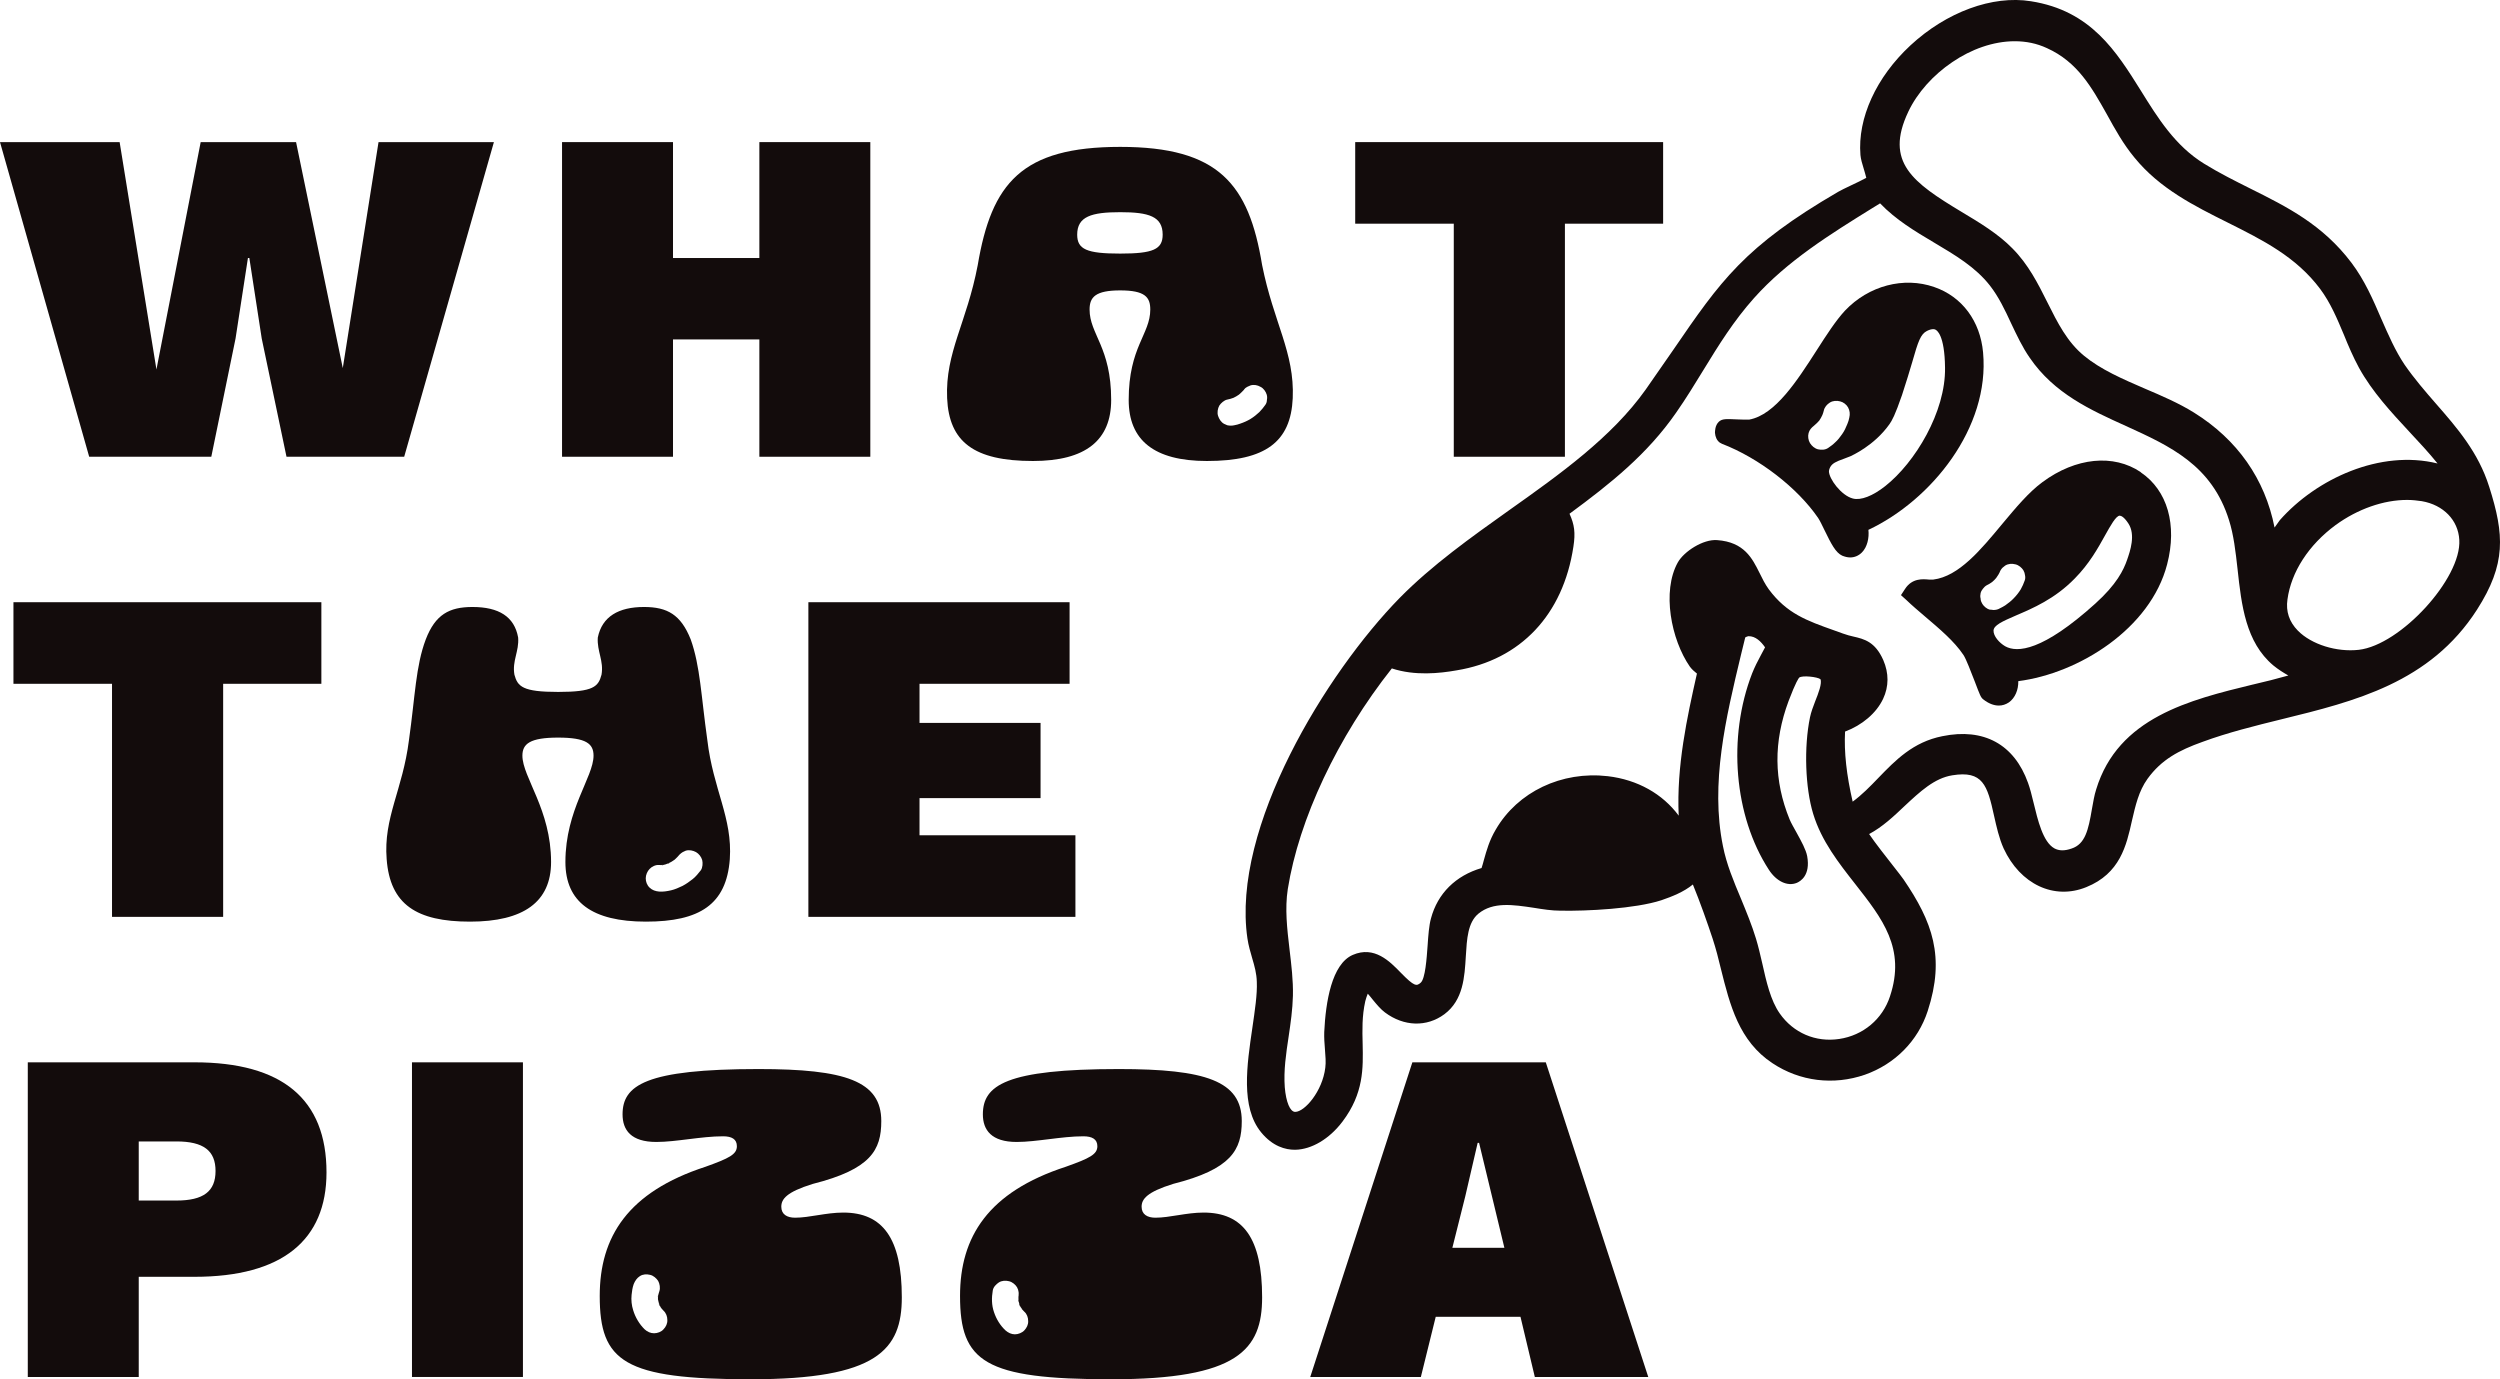 <?xml version="1.0" encoding="UTF-8"?><svg id="b" xmlns="http://www.w3.org/2000/svg" width="141.27" height="77.94" viewBox="0 0 141.27 77.94"><g id="c"><path d="M140.66,27.51c-.61-1.95-1.83-3.35-3.01-4.7-.61-.7-1.23-1.42-1.77-2.2-.53-.79-.91-1.67-1.32-2.6-.46-1.07-.94-2.18-1.69-3.17-1.62-2.14-3.61-3.14-5.72-4.19-.86-.43-1.74-.87-2.6-1.4-1.64-1.01-2.62-2.59-3.57-4.12-1.39-2.22-2.82-4.53-6.22-5.06-2.17-.35-4.77.61-6.8,2.49-1.94,1.8-3,4.12-2.83,6.2.02.23.1.5.19.79.04.14.11.36.14.5-.21.12-.6.3-.85.42-.32.15-.62.3-.74.37-5.31,3.09-6.65,5.04-9.31,8.92-.47.68-.99,1.43-1.57,2.26-1.91,2.69-4.86,4.79-7.71,6.81-2.15,1.53-4.37,3.11-6.19,4.96-4.13,4.22-9.52,12.97-8.6,19.24.06.41.17.77.27,1.12.13.44.25.86.26,1.34.03.7-.11,1.61-.25,2.58-.31,2.11-.67,4.49.49,5.91.66.81,1.39.99,1.9.99h.04c.92-.02,1.92-.61,2.66-1.59,1.21-1.6,1.17-3.03,1.14-4.4-.02-.77-.04-1.56.15-2.41.04-.15.09-.3.14-.42.1.11.21.25.29.35.22.27.45.54.68.71,1.07.8,2.36.84,3.36.1,1.07-.8,1.14-2.11,1.21-3.27.06-.99.11-1.91.71-2.41.83-.68,1.95-.51,3.15-.33.49.08,1,.16,1.49.16,1.48.03,4.23-.11,5.7-.59.61-.21,1.27-.47,1.78-.89.4.97.84,2.22,1.12,3.07.18.55.33,1.13.47,1.72.5,2,1.01,4.06,2.91,5.31,1.55,1.03,3.45,1.26,5.22.65,1.7-.6,3-1.91,3.55-3.6,1-3.07.26-5.05-1.36-7.43-.08-.12-.31-.41-.59-.77-.36-.46-1.03-1.31-1.36-1.8.75-.4,1.39-1,2.01-1.59.87-.81,1.68-1.57,2.69-1.73,1.72-.28,1.98.55,2.36,2.29.14.62.28,1.26.54,1.84.94,2.03,2.85,2.93,4.67,2.19,1.91-.77,2.27-2.35,2.58-3.75.2-.86.38-1.67.88-2.37.79-1.09,1.77-1.61,3.11-2.09,1.44-.53,2.98-.91,4.48-1.28,4.12-1.01,8.38-2.06,11.03-6.19,1.65-2.58,1.55-4.23.69-6.94ZM107.83,6.32c.51-1.08,1.41-2.08,2.49-2.81,1.07-.73,2.32-1.18,3.53-1.18.63,0,1.24.12,1.82.39,1.73.78,2.53,2.22,3.39,3.75.45.82.92,1.67,1.55,2.43,1.43,1.76,3.38,2.73,5.26,3.67,2,1,3.88,1.94,5.24,3.76.58.78.95,1.66,1.34,2.59.25.62.52,1.25.85,1.86.75,1.36,1.81,2.5,2.83,3.6.57.61,1.12,1.2,1.61,1.81-3.24-.8-6.84.86-8.91,3.2l-.3.42c-.54-2.74-2.1-4.97-4.56-6.5-.85-.53-1.83-.95-2.77-1.35-1.23-.53-2.5-1.08-3.44-1.86-.95-.78-1.49-1.86-2.06-3-.53-1.06-1.08-2.16-1.99-3.07-.79-.81-1.85-1.45-2.87-2.06-2.74-1.65-4.36-2.8-3.01-5.65ZM106.8,56.3c-.42,1.29-1.52,2.21-2.87,2.41-1.33.2-2.59-.34-3.36-1.44-.52-.74-.76-1.81-.99-2.84-.11-.48-.22-.95-.35-1.38-.23-.76-.54-1.51-.84-2.24-.43-1.02-.83-1.98-1.03-3-.72-3.53.16-7.23,1.02-10.81l.24-.98c.05-.03.14-.07.18-.07.4-.01.71.3.94.63-.08.15-.16.3-.24.45-.18.33-.35.67-.49,1.02-1.4,3.61-1.02,8.07.94,11.09.43.67,1.06.96,1.58.75.19-.08.79-.41.59-1.51-.07-.37-.33-.84-.6-1.33-.15-.27-.3-.53-.39-.74-.9-2.2-.92-4.39-.06-6.7.41-1.08.57-1.29.6-1.32.17-.14,1.04-.04,1.2.09.1.23-.12.81-.29,1.23-.12.31-.24.63-.3.92-.35,1.69-.27,3.99.18,5.46.47,1.54,1.44,2.77,2.38,3.97,1.53,1.95,2.86,3.64,1.96,6.34ZM127.31,38.68c-3.57.87-7.62,1.86-8.86,5.93-.11.34-.17.73-.24,1.11-.2,1.18-.38,1.98-1.15,2.23-.4.14-.71.13-.97-.01-.65-.36-.94-1.6-1.18-2.59-.1-.42-.2-.81-.31-1.11-.78-2.18-2.5-3.12-4.84-2.64-1.66.33-2.65,1.36-3.61,2.35-.48.5-.94.97-1.46,1.35-.35-1.52-.49-2.8-.43-3.96.96-.36,1.77-1.04,2.15-1.85.33-.7.33-1.45.01-2.19-.46-1.04-1.08-1.19-1.69-1.33-.18-.04-.37-.09-.59-.17l-.5-.18c-1.55-.55-2.67-.95-3.69-2.32-.21-.29-.37-.61-.52-.92-.41-.82-.86-1.75-2.4-1.86-.79-.06-1.87.64-2.22,1.26-.91,1.63-.38,4.36.68,5.89.12.16.25.27.35.35.02.01.04.03.05.04-.56,2.49-1.16,5.24-1.03,8.03-.91-1.23-2.32-2.03-4.01-2.23-2.6-.3-5.09.88-6.33,3.02-.36.61-.51,1.15-.67,1.72-.04.15-.08.3-.13.45-1.46.43-2.48,1.43-2.86,2.85-.11.4-.15.95-.19,1.54-.05.7-.13,1.87-.39,2.09-.23.2-.35.23-1.12-.56-.63-.65-1.5-1.54-2.72-1.01-1.19.52-1.53,2.66-1.61,4.36-.01.31.01.64.04.98.03.37.06.73.02,1.03-.16,1.34-1.17,2.5-1.7,2.5h-.01c-.28-.01-.51-.55-.58-1.39-.07-.95.07-1.89.22-2.88.11-.74.22-1.51.24-2.29.02-.88-.09-1.76-.19-2.61-.14-1.19-.27-2.31-.1-3.42.63-3.95,2.81-8.59,5.88-12.47,1.3.43,2.7.28,3.66.11,3.61-.59,6.02-3.14,6.6-6.99.12-.79.06-1.24-.22-1.86,2.34-1.72,4.41-3.38,6.03-5.72.56-.8,1.05-1.61,1.53-2.39.88-1.44,1.72-2.79,2.86-4.07,1.87-2.1,4.32-3.62,6.69-5.09l.44-.27c.89.93,1.98,1.58,3.04,2.21,1.21.72,2.35,1.39,3.17,2.44.49.63.84,1.36,1.2,2.14.31.65.63,1.34,1.05,1.94,1.38,2.02,3.44,2.95,5.43,3.85,2.5,1.14,4.86,2.21,5.83,5.33.26.82.37,1.77.48,2.76.22,2.03.46,4.13,2.02,5.44.28.23.57.41.85.57-.63.18-1.31.35-2,.51ZM133.29,36.72c-1.25.14-2.67-.3-3.44-1.08-.49-.5-.69-1.09-.59-1.77.21-1.55,1.2-3.08,2.72-4.2,1.25-.91,2.71-1.42,4.04-1.42.29,0,.56.03.83.07,1.22.21,2.06,1.07,2.12,2.19.13,2.17-3.32,5.94-5.68,6.21Z" style="fill:#130c0c;"/><path d="M112.06,19.92c-.16-1.78-1.19-3.16-2.76-3.7-1.72-.6-3.7-.08-5.04,1.33-.52.56-1.05,1.38-1.6,2.24-1.1,1.71-2.34,3.65-3.81,3.92-.09.01-.45,0-.67-.01-.66-.03-.86-.04-1.05.13-.22.21-.22.54-.22.63.02.24.11.43.27.55l.13.07c2.08.8,4.26,2.48,5.43,4.19.1.15.23.42.36.69.38.78.63,1.27,1,1.44.15.06.3.1.45.1.25,0,.48-.1.66-.28.31-.31.42-.83.37-1.28,3.55-1.67,6.87-5.76,6.48-10.02ZM102.73,25.39c-.19-.05-.35-.19-.45-.35-.1-.16-.13-.39-.08-.57s.16-.3.3-.41c.11-.09.21-.19.3-.29.07-.1.13-.21.18-.32.03-.08.06-.16.08-.25.04-.19.18-.35.34-.45.17-.11.39-.12.58-.07.18.04.36.18.45.34.1.18.12.38.07.58-.02.12-.06.24-.11.36-.08.2-.17.4-.3.58-.12.17-.24.33-.39.46-.12.12-.26.22-.39.31-.17.12-.39.12-.58.08ZM106.53,27.47c-.71.56-1.38.82-1.83.7-.66-.17-1.35-1.12-1.35-1.54,0-.03.01-.11.07-.23.12-.22.34-.32.76-.47.12-.05.26-.1.39-.15.05-.03,1.33-.58,2.2-1.81.14-.2.31-.49.71-1.65.25-.75.43-1.37.58-1.87.33-1.16.47-1.57.83-1.75.16-.08.27-.1.36-.1.04,0,.08.01.1.02.09.03.54.29.56,2.16.04,2.49-1.69,5.36-3.38,6.69Z" style="fill:#130c0c;"/><path d="M120.97,26.68c-1.54-1.04-3.67-.83-5.55.56-.79.58-1.51,1.45-2.28,2.37-1.21,1.46-2.45,2.96-3.89,3.14-.06.01-.16,0-.26,0-.33-.03-.94-.09-1.34.53l-.23.35.31.28c.32.31.68.61,1.04.92.81.69,1.66,1.4,2.18,2.18.15.22.44.99.64,1.5.3.79.34.9.48,1.01.29.23.59.35.88.35.2,0,.39-.06.57-.18.35-.25.54-.71.53-1.2,3.43-.44,7.47-2.97,8.41-6.6.58-2.23.02-4.18-1.49-5.2ZM112.01,34.1c-.06-.09-.09-.18-.09-.28-.03-.1-.02-.2,0-.3.02-.09.07-.18.13-.25.06-.08.13-.15.22-.2.1-.05.21-.11.3-.18s.16-.15.23-.23c.09-.12.17-.25.22-.38-.01.04-.03.08-.05.13.04-.13.1-.24.19-.33.05-.04.1-.08.15-.12.17-.11.39-.12.58-.07.18.04.36.19.45.34.05.09.08.18.09.28.02.1.02.2-.02.3-.06.17-.13.33-.22.49-.11.18-.25.36-.4.51-.14.15-.31.28-.48.4-.09.06-.19.11-.29.16-.11.07-.24.1-.38.1-.06-.01-.13-.02-.2-.02-.19-.05-.34-.19-.44-.35ZM120.2,31.63c-.2.58-.59,1.39-1.8,2.48-2.97,2.68-4.41,2.79-5.09,2.41-.33-.19-.67-.57-.66-.89.02-.3.48-.51,1.29-.86.91-.39,2.17-.92,3.3-2.08.83-.84,1.32-1.73,1.72-2.45.29-.52.61-1.1.82-1.1h.01c.09.01.25.09.48.44.42.64.1,1.56-.07,2.05Z" style="fill:#130c0c;"/><path d="M.76,34.03v4.61h5.57v13.17h6.28v-13.17h5.55v-4.61H.76Z" style="fill:#130c0c;"/><path d="M39.97,41.82c-.35-2.48-.4-4.18-.94-5.69-.56-1.4-1.32-1.83-2.64-1.83-1.43,0-2.37.54-2.61,1.73-.05.78.35,1.32.21,2.1-.18.67-.45.97-2.45.97s-2.29-.3-2.47-.97c-.14-.78.27-1.32.21-2.1-.21-1.19-1.1-1.73-2.58-1.73-1.32,0-2.1.43-2.64,1.83-.57,1.51-.6,3.21-.95,5.69-.35,2.8-1.45,4.39-1.26,6.73.19,2.56,1.69,3.53,4.71,3.53s4.58-1.11,4.58-3.37c0-2.96-1.62-4.79-1.62-6.01,0-.67.43-1.02,2.02-1.02s2,.35,2,1.02c0,1.22-1.59,3.05-1.59,6.01,0,2.26,1.51,3.37,4.55,3.37s4.55-.97,4.74-3.53c.16-2.34-.94-3.93-1.27-6.73ZM39.6,49.18c-.14.18-.27.34-.45.49-.18.14-.37.28-.58.39-.21.1-.43.2-.65.25-.22.05-.46.09-.68.07-.21-.02-.38-.08-.53-.22s-.22-.34-.22-.53c0-.19.09-.4.22-.53.12-.13.34-.24.53-.22.07.01.15,0,.22-.01.1,0,.21-.04.31-.09.13-.05.24-.12.35-.2.1-.09.2-.19.29-.3.05-.05.11-.09.17-.13.06-.03.11-.05.17-.08.2-.06.41-.01.58.08.16.09.3.27.35.45.04.16.03.43-.08.58ZM37.84,48.76s-.05.02-.07.02c-.03.03-.07.04-.11.06.06-.03.12-.05.18-.08ZM37.54,48.87s-.05.01-.08,0c-.04.02-.07.02-.11.03.06-.01.13-.02.19-.03Z" style="fill:#130c0c;"/><path d="M51.96,47.2v-2.1h6.84v-4.25h-6.84v-2.21h8.48v-4.61h-14.76v17.78h15.09v-4.61h-8.81Z" style="fill:#130c0c;"/><path d="M21.39,8.03l-2.02,12.77-2.64-12.77h-5.39l-2.5,12.85-2.08-12.85H0l5.04,17.78h6.9l1.37-6.68.7-4.55h.08l.7,4.55,1.4,6.68h6.65l5.07-17.78h-6.52Z" style="fill:#130c0c;"/><path d="M42.91,8.03v6.55h-4.88v-6.55h-6.27v17.78h6.27v-6.63h4.88v6.63h6.27V8.03h-6.27Z" style="fill:#130c0c;"/><path d="M76.58,8.03v4.61h5.57v13.17h6.28v-13.17h5.55v-4.61h-17.4Z" style="fill:#130c0c;"/><path d="M71.32,14.98c-.75-4.58-2.45-6.68-8.02-6.68s-7.27,2.05-8.05,6.68c-.62,3.26-1.84,4.93-1.73,7.52.11,2.47,1.51,3.55,4.85,3.55,2.99,0,4.42-1.18,4.42-3.45,0-2.99-1.22-3.71-1.22-5.11,0-.7.33-1.08,1.73-1.08s1.7.38,1.7,1.08c0,1.4-1.22,2.12-1.22,5.11,0,2.27,1.43,3.45,4.42,3.45,3.31,0,4.74-1.08,4.85-3.55.11-2.59-1.08-4.26-1.73-7.52ZM63.3,14.33c-1.89,0-2.43-.24-2.43-1.07,0-1.03.81-1.27,2.43-1.27s2.4.24,2.4,1.27c0,.83-.54,1.07-2.4,1.07ZM71.5,22.88c-.1.14-.21.28-.34.41-.15.14-.31.27-.49.38-.18.11-.38.2-.59.27-.1.04-.22.07-.33.09-.13.03-.26.03-.4,0-.06-.03-.12-.05-.18-.08-.17-.09-.28-.27-.34-.45s-.02-.42.07-.58c.09-.14.28-.31.45-.34.12-.02.24-.06.35-.1.11-.05.21-.11.31-.18.09-.08.19-.17.28-.27t.01-.02c.04-.06.1-.11.18-.15.06-.03.12-.05.18-.08.19-.06.4-.02.57.08.17.08.3.27.35.44.03.1.03.2.01.3,0,.1-.03.2-.09.28Z" style="fill:#130c0c;"/><path d="M37.46,48.87s.05,0,.08,0c-.06.01-.13.02-.19.03.04-.01.07-.01.11-.03Z" style="fill:#130c0c;"/><path d="M37.84,48.76c-.06.03-.12.05-.18.08.04-.02.08-.03.11-.06.02,0,.05-.01.07-.02Z" style="fill:#130c0c;"/><path d="M10.99,60.03H1.57v17.78h6.27v-5.66h3.15c4.96,0,7.46-2.07,7.46-5.9,0-4.14-2.5-6.22-7.46-6.22ZM9.97,67.84h-2.13v-3.34h2.13c1.53,0,2.21.52,2.21,1.67s-.68,1.67-2.21,1.67Z" style="fill:#130c0c;"/><path d="M23.28,60.03v17.78h6.27v-17.78h-6.27Z" style="fill:#130c0c;"/><path d="M37.17,73.32s0-.05.02-.08c0-.04.01-.08.01-.12-.01.07-.02.13-.03.2ZM37.28,73.76s-.05-.08-.07-.12c.03.06.05.12.08.17-.01-.02-.01-.03-.01-.05ZM37.28,73.76s-.05-.08-.07-.12c.03.06.05.12.08.17-.01-.02-.01-.03-.01-.05ZM37.19,73.24s.01-.08.01-.12c-.01.07-.02.13-.03.2,0-.03,0-.05.02-.08ZM47.65,68.52c-.97,0-1.91.29-2.72.29-.46,0-.78-.19-.78-.62s.29-.83,1.78-1.29c3.28-.83,3.87-1.91,3.87-3.55,0-2.27-2.04-2.94-6.94-2.94-6.39,0-7.68.92-7.68,2.56,0,.89.48,1.56,1.91,1.56,1.13,0,2.53-.32,3.77-.32.49,0,.78.16.78.56,0,.46-.43.68-1.77,1.16-4.39,1.43-5.98,3.96-5.98,7.3,0,3.72,1.37,4.71,8.53,4.71s8.54-1.67,8.54-4.63c0-3.34-1.08-4.79-3.31-4.79ZM37.49,75.12c-.12.14-.34.22-.53.22s-.38-.08-.53-.22c-.3-.29-.53-.68-.65-1.08-.09-.28-.12-.58-.09-.87.02-.21.05-.41.12-.61.08-.19.18-.34.35-.45.17-.11.38-.12.58-.07.18.04.35.19.45.34.09.16.13.41.07.58-.03.09-.06.19-.07.28-.01.06-.01.12-.01.18.02.12.05.23.1.34.02.07.06.13.11.19.03.04.07.08.1.11.15.14.22.33.22.53.01.2-.08.39-.22.53ZM37.29,73.81s-.01-.03-.01-.05c-.03-.04-.05-.08-.07-.12.03.06.05.12.08.17ZM37.17,73.32s0-.05.02-.08c0-.04.01-.08.01-.12-.01.07-.02.13-.03.2ZM37.17,73.32s0-.05.02-.08c0-.04.01-.08.01-.12-.01.07-.02.13-.03.2ZM37.28,73.76s-.05-.08-.07-.12c.03.06.05.12.08.17-.01-.02-.01-.03-.01-.05ZM37.28,73.76s-.05-.08-.07-.12c.03.06.05.12.08.17-.01-.02-.01-.03-.01-.05ZM37.17,73.32s0-.05.02-.08c0-.04.01-.08.01-.12-.01.07-.02.13-.03.2Z" style="fill:#130c0c;"/><path d="M57.54,73.42c.01.07.01.14.02.2,0-.04-.01-.07,0-.11-.01-.03-.02-.06-.02-.09ZM57.61,73.72s-.01-.02-.02-.02c.02.05.04.1.06.15-.02-.04-.03-.09-.04-.13ZM57.77,73.99s-.03-.03-.05-.05c.03.03.05.07.08.1-.01-.02-.02-.03-.03-.05ZM57.77,73.99s-.03-.03-.05-.05c.03.03.05.07.08.1-.01-.02-.02-.03-.03-.05ZM57.59,73.7s.04.1.06.15c-.02-.04-.03-.09-.04-.13-.01-.01-.01-.02-.02-.02ZM57.56,73.62s-.01-.07,0-.11c-.01-.03-.02-.06-.02-.09.01.07.01.14.02.2ZM68.01,68.52c-.97,0-1.91.29-2.72.29-.46,0-.78-.19-.78-.62s.3-.83,1.78-1.29c3.28-.83,3.88-1.91,3.88-3.55,0-2.27-2.05-2.94-6.95-2.94-6.39,0-7.68.92-7.68,2.56,0,.89.49,1.56,1.91,1.56,1.13,0,2.54-.32,3.77-.32.49,0,.79.16.79.56,0,.46-.43.68-1.78,1.16-4.39,1.43-5.98,3.96-5.98,7.3,0,3.72,1.37,4.71,8.54,4.71s8.53-1.67,8.53-4.63c0-3.34-1.07-4.79-3.31-4.79ZM57.88,75.18c-.12.13-.34.22-.53.22-.2,0-.38-.09-.53-.22-.3-.28-.52-.64-.65-1.03-.14-.4-.14-.82-.07-1.23.03-.19.19-.35.34-.45.17-.11.39-.12.58-.07.18.04.36.19.45.34.05.09.08.18.09.28.01.05,0,.1,0,.15v.05s0,.05-.01.07v.03c0,.06,0,.13.01.19.01.07.03.14.05.21.03.1.09.19.16.27.03.05.07.09.11.13.15.13.22.33.22.53.01.2-.08.38-.22.53ZM57.8,74.04s-.02-.03-.03-.05c-.02-.01-.03-.03-.05-.05.03.03.05.07.08.1ZM57.65,73.85s-.03-.09-.04-.13c-.01-.01-.01-.02-.02-.02.02.05.04.1.06.15ZM57.56,73.62s-.01-.07,0-.11c-.01-.03-.02-.06-.02-.09.01.07.01.14.02.2Z" style="fill:#130c0c;"/><path d="M87.35,60.03h-7.54l-5.77,17.78h6.25l.84-3.4h4.79l.81,3.4h6.41l-5.79-17.78ZM82.07,70.51l.73-2.91.7-3.02h.08l1.43,5.93h-2.94Z" style="fill:#130c0c;"/><path d="M37.17,73.32c0-.07.02-.13.03-.2,0,.04-.01.08-.01.12-.01.03-.02.05-.02.08Z" style="fill:#130c0c;"/><path d="M37.29,73.81s-.05-.11-.08-.17c.02.04.04.08.07.12,0,.02,0,.03.01.05Z" style="fill:#130c0c;"/><path d="M57.54,73.42s.01.06.02.09c-.01.04,0,.07,0,.11-.01-.06-.01-.13-.02-.2Z" style="fill:#130c0c;"/><path d="M57.55,73.29s.01-.08.01-.12c0,.02-.01.05,0,.07.01,0,0,.03-.01.05Z" style="fill:#130c0c;"/><path d="M57.61,73.72s.02.09.04.13c-.02-.06-.05-.12-.07-.18.01.02.01.03.03.05Z" style="fill:#130c0c;"/><path d="M57.8,74.04s-.08-.1-.12-.15c.03.03.05.07.09.1.01.02.02.03.03.05Z" style="fill:#130c0c;"/></g></svg>